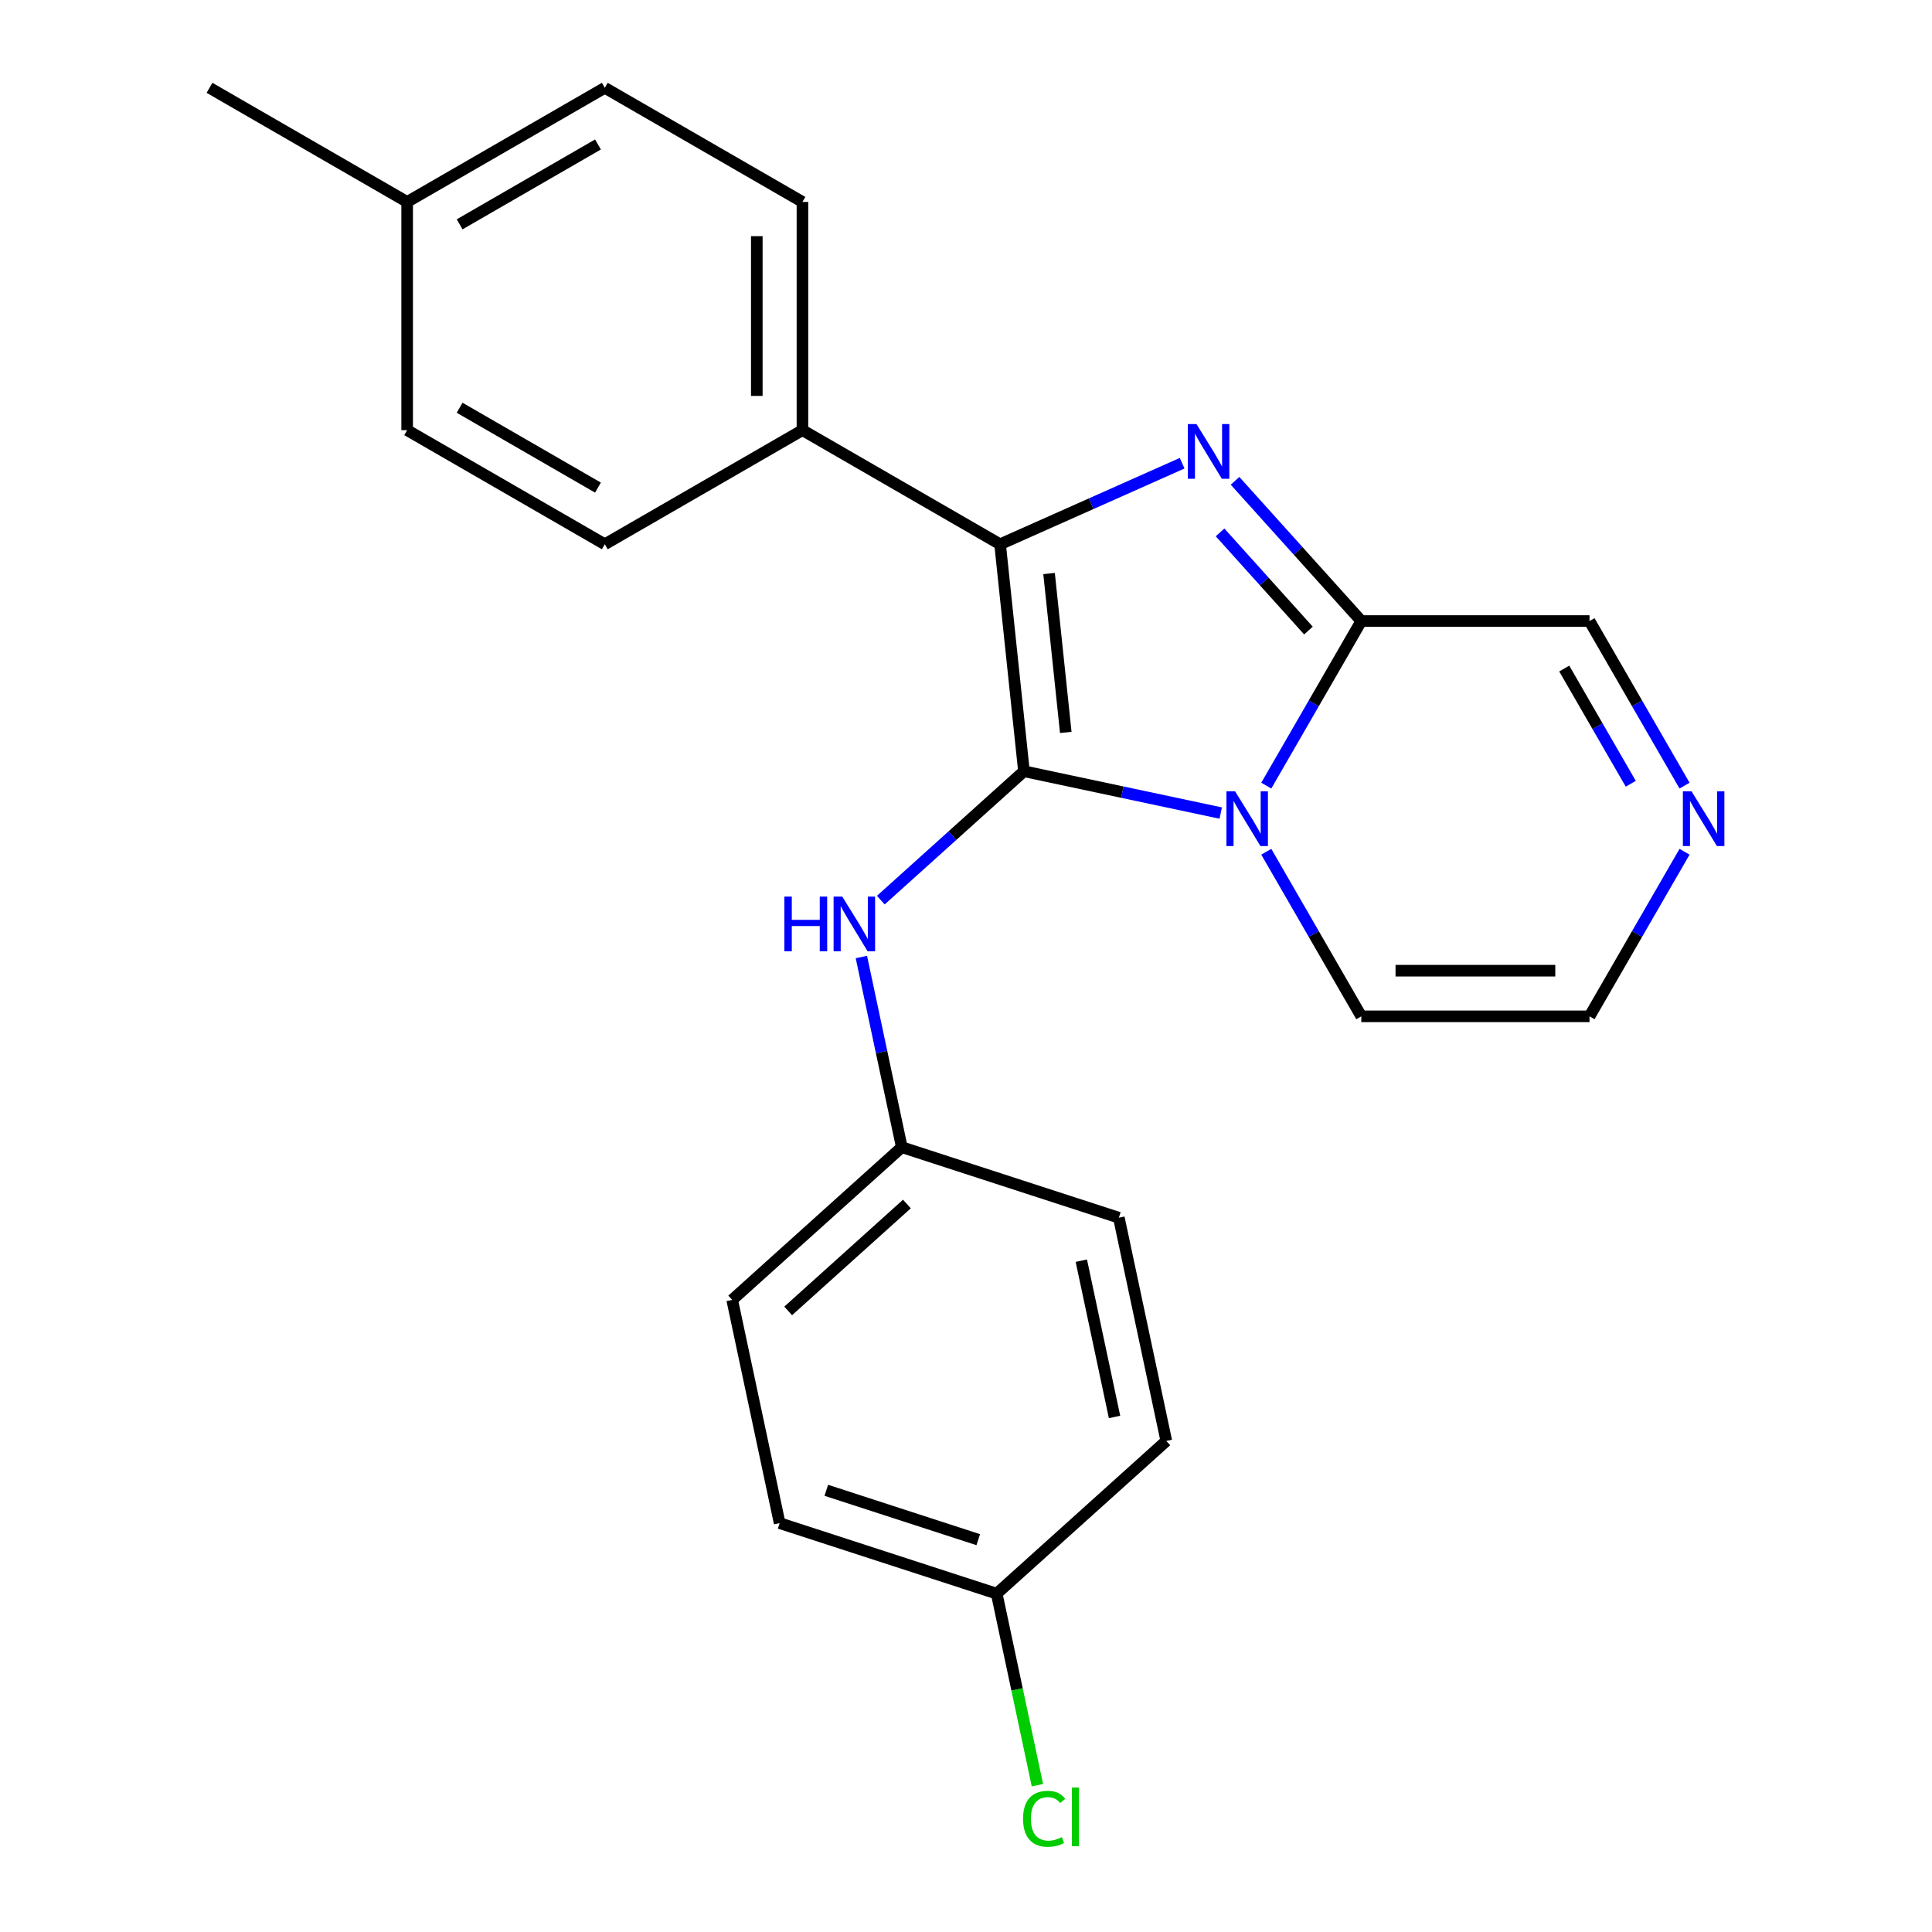 <?xml version='1.0' encoding='iso-8859-1'?>
<svg version='1.1' baseProfile='full'
              xmlns='http://www.w3.org/2000/svg'
                      xmlns:rdkit='http://www.rdkit.org/xml'
                      xmlns:xlink='http://www.w3.org/1999/xlink'
                  xml:space='preserve'
width='1000px' height='1000px' viewBox='0 0 1000 1000'>
<!-- END OF HEADER -->
<rect style='opacity:1.0;fill:#FFFFFF;stroke:none' width='1000' height='1000' x='0' y='0'> </rect>
<path class='bond-0' d='M 529.996,399.192 L 580.922,410.016' style='fill:none;fill-rule:evenodd;stroke:#000000;stroke-width:6px;stroke-linecap:butt;stroke-linejoin:miter;stroke-opacity:1' />
<path class='bond-0' d='M 580.922,410.016 L 631.849,420.841' style='fill:none;fill-rule:evenodd;stroke:#0000FF;stroke-width:6px;stroke-linecap:butt;stroke-linejoin:miter;stroke-opacity:1' />
<path class='bond-2' d='M 529.996,399.192 L 517.648,281.711' style='fill:none;fill-rule:evenodd;stroke:#000000;stroke-width:6px;stroke-linecap:butt;stroke-linejoin:miter;stroke-opacity:1' />
<path class='bond-2' d='M 551.64,379.1 L 542.996,296.863' style='fill:none;fill-rule:evenodd;stroke:#000000;stroke-width:6px;stroke-linecap:butt;stroke-linejoin:miter;stroke-opacity:1' />
<path class='bond-4' d='M 529.996,399.192 L 492.949,432.549' style='fill:none;fill-rule:evenodd;stroke:#000000;stroke-width:6px;stroke-linecap:butt;stroke-linejoin:miter;stroke-opacity:1' />
<path class='bond-4' d='M 492.949,432.549 L 455.903,465.905' style='fill:none;fill-rule:evenodd;stroke:#0000FF;stroke-width:6px;stroke-linecap:butt;stroke-linejoin:miter;stroke-opacity:1' />
<path class='bond-3' d='M 655.423,406.639 L 680.014,364.044' style='fill:none;fill-rule:evenodd;stroke:#0000FF;stroke-width:6px;stroke-linecap:butt;stroke-linejoin:miter;stroke-opacity:1' />
<path class='bond-3' d='M 680.014,364.044 L 704.606,321.45' style='fill:none;fill-rule:evenodd;stroke:#000000;stroke-width:6px;stroke-linecap:butt;stroke-linejoin:miter;stroke-opacity:1' />
<path class='bond-7' d='M 655.423,440.865 L 680.014,483.459' style='fill:none;fill-rule:evenodd;stroke:#0000FF;stroke-width:6px;stroke-linecap:butt;stroke-linejoin:miter;stroke-opacity:1' />
<path class='bond-7' d='M 680.014,483.459 L 704.606,526.054' style='fill:none;fill-rule:evenodd;stroke:#000000;stroke-width:6px;stroke-linecap:butt;stroke-linejoin:miter;stroke-opacity:1' />
<path class='bond-1' d='M 611.87,239.76 L 564.759,260.735' style='fill:none;fill-rule:evenodd;stroke:#0000FF;stroke-width:6px;stroke-linecap:butt;stroke-linejoin:miter;stroke-opacity:1' />
<path class='bond-1' d='M 564.759,260.735 L 517.648,281.711' style='fill:none;fill-rule:evenodd;stroke:#000000;stroke-width:6px;stroke-linecap:butt;stroke-linejoin:miter;stroke-opacity:1' />
<path class='bond-23' d='M 639.256,248.872 L 671.931,285.161' style='fill:none;fill-rule:evenodd;stroke:#0000FF;stroke-width:6px;stroke-linecap:butt;stroke-linejoin:miter;stroke-opacity:1' />
<path class='bond-23' d='M 671.931,285.161 L 704.606,321.45' style='fill:none;fill-rule:evenodd;stroke:#000000;stroke-width:6px;stroke-linecap:butt;stroke-linejoin:miter;stroke-opacity:1' />
<path class='bond-23' d='M 631.502,275.567 L 654.374,300.969' style='fill:none;fill-rule:evenodd;stroke:#0000FF;stroke-width:6px;stroke-linecap:butt;stroke-linejoin:miter;stroke-opacity:1' />
<path class='bond-23' d='M 654.374,300.969 L 677.247,326.372' style='fill:none;fill-rule:evenodd;stroke:#000000;stroke-width:6px;stroke-linecap:butt;stroke-linejoin:miter;stroke-opacity:1' />
<path class='bond-6' d='M 517.648,281.711 L 415.346,222.647' style='fill:none;fill-rule:evenodd;stroke:#000000;stroke-width:6px;stroke-linecap:butt;stroke-linejoin:miter;stroke-opacity:1' />
<path class='bond-8' d='M 704.606,321.45 L 822.734,321.45' style='fill:none;fill-rule:evenodd;stroke:#000000;stroke-width:6px;stroke-linecap:butt;stroke-linejoin:miter;stroke-opacity:1' />
<path class='bond-10' d='M 445.847,495.348 L 456.308,544.565' style='fill:none;fill-rule:evenodd;stroke:#0000FF;stroke-width:6px;stroke-linecap:butt;stroke-linejoin:miter;stroke-opacity:1' />
<path class='bond-10' d='M 456.308,544.565 L 466.77,593.781' style='fill:none;fill-rule:evenodd;stroke:#000000;stroke-width:6px;stroke-linecap:butt;stroke-linejoin:miter;stroke-opacity:1' />
<path class='bond-5' d='M 871.918,440.865 L 847.326,483.459' style='fill:none;fill-rule:evenodd;stroke:#0000FF;stroke-width:6px;stroke-linecap:butt;stroke-linejoin:miter;stroke-opacity:1' />
<path class='bond-5' d='M 847.326,483.459 L 822.734,526.054' style='fill:none;fill-rule:evenodd;stroke:#000000;stroke-width:6px;stroke-linecap:butt;stroke-linejoin:miter;stroke-opacity:1' />
<path class='bond-24' d='M 871.918,406.639 L 847.326,364.044' style='fill:none;fill-rule:evenodd;stroke:#0000FF;stroke-width:6px;stroke-linecap:butt;stroke-linejoin:miter;stroke-opacity:1' />
<path class='bond-24' d='M 847.326,364.044 L 822.734,321.45' style='fill:none;fill-rule:evenodd;stroke:#000000;stroke-width:6px;stroke-linecap:butt;stroke-linejoin:miter;stroke-opacity:1' />
<path class='bond-24' d='M 844.08,405.673 L 826.866,375.857' style='fill:none;fill-rule:evenodd;stroke:#0000FF;stroke-width:6px;stroke-linecap:butt;stroke-linejoin:miter;stroke-opacity:1' />
<path class='bond-24' d='M 826.866,375.857 L 809.652,346.041' style='fill:none;fill-rule:evenodd;stroke:#000000;stroke-width:6px;stroke-linecap:butt;stroke-linejoin:miter;stroke-opacity:1' />
<path class='bond-11' d='M 415.346,222.647 L 415.346,104.519' style='fill:none;fill-rule:evenodd;stroke:#000000;stroke-width:6px;stroke-linecap:butt;stroke-linejoin:miter;stroke-opacity:1' />
<path class='bond-11' d='M 391.72,204.927 L 391.72,122.238' style='fill:none;fill-rule:evenodd;stroke:#000000;stroke-width:6px;stroke-linecap:butt;stroke-linejoin:miter;stroke-opacity:1' />
<path class='bond-12' d='M 415.346,222.647 L 313.044,281.711' style='fill:none;fill-rule:evenodd;stroke:#000000;stroke-width:6px;stroke-linecap:butt;stroke-linejoin:miter;stroke-opacity:1' />
<path class='bond-9' d='M 704.606,526.054 L 822.734,526.054' style='fill:none;fill-rule:evenodd;stroke:#000000;stroke-width:6px;stroke-linecap:butt;stroke-linejoin:miter;stroke-opacity:1' />
<path class='bond-9' d='M 722.326,502.428 L 805.015,502.428' style='fill:none;fill-rule:evenodd;stroke:#000000;stroke-width:6px;stroke-linecap:butt;stroke-linejoin:miter;stroke-opacity:1' />
<path class='bond-18' d='M 466.77,593.781 L 579.116,630.285' style='fill:none;fill-rule:evenodd;stroke:#000000;stroke-width:6px;stroke-linecap:butt;stroke-linejoin:miter;stroke-opacity:1' />
<path class='bond-19' d='M 466.77,593.781 L 378.983,672.825' style='fill:none;fill-rule:evenodd;stroke:#000000;stroke-width:6px;stroke-linecap:butt;stroke-linejoin:miter;stroke-opacity:1' />
<path class='bond-19' d='M 469.41,623.195 L 407.96,678.525' style='fill:none;fill-rule:evenodd;stroke:#000000;stroke-width:6px;stroke-linecap:butt;stroke-linejoin:miter;stroke-opacity:1' />
<path class='bond-15' d='M 415.346,104.519 L 313.044,45.455' style='fill:none;fill-rule:evenodd;stroke:#000000;stroke-width:6px;stroke-linecap:butt;stroke-linejoin:miter;stroke-opacity:1' />
<path class='bond-14' d='M 313.044,281.711 L 210.742,222.647' style='fill:none;fill-rule:evenodd;stroke:#000000;stroke-width:6px;stroke-linecap:butt;stroke-linejoin:miter;stroke-opacity:1' />
<path class='bond-14' d='M 309.512,252.391 L 237.9,211.046' style='fill:none;fill-rule:evenodd;stroke:#000000;stroke-width:6px;stroke-linecap:butt;stroke-linejoin:miter;stroke-opacity:1' />
<path class='bond-13' d='M 515.89,824.875 L 403.544,788.371' style='fill:none;fill-rule:evenodd;stroke:#000000;stroke-width:6px;stroke-linecap:butt;stroke-linejoin:miter;stroke-opacity:1' />
<path class='bond-13' d='M 506.339,796.93 L 427.696,771.378' style='fill:none;fill-rule:evenodd;stroke:#000000;stroke-width:6px;stroke-linecap:butt;stroke-linejoin:miter;stroke-opacity:1' />
<path class='bond-17' d='M 515.89,824.875 L 526.426,874.442' style='fill:none;fill-rule:evenodd;stroke:#000000;stroke-width:6px;stroke-linecap:butt;stroke-linejoin:miter;stroke-opacity:1' />
<path class='bond-17' d='M 526.426,874.442 L 536.961,924.008' style='fill:none;fill-rule:evenodd;stroke:#00CC00;stroke-width:6px;stroke-linecap:butt;stroke-linejoin:miter;stroke-opacity:1' />
<path class='bond-25' d='M 515.89,824.875 L 603.676,745.832' style='fill:none;fill-rule:evenodd;stroke:#000000;stroke-width:6px;stroke-linecap:butt;stroke-linejoin:miter;stroke-opacity:1' />
<path class='bond-16' d='M 210.742,222.647 L 210.742,104.519' style='fill:none;fill-rule:evenodd;stroke:#000000;stroke-width:6px;stroke-linecap:butt;stroke-linejoin:miter;stroke-opacity:1' />
<path class='bond-26' d='M 313.044,45.455 L 210.742,104.519' style='fill:none;fill-rule:evenodd;stroke:#000000;stroke-width:6px;stroke-linecap:butt;stroke-linejoin:miter;stroke-opacity:1' />
<path class='bond-26' d='M 309.512,74.775 L 237.9,116.119' style='fill:none;fill-rule:evenodd;stroke:#000000;stroke-width:6px;stroke-linecap:butt;stroke-linejoin:miter;stroke-opacity:1' />
<path class='bond-22' d='M 210.742,104.519 L 108.44,45.455' style='fill:none;fill-rule:evenodd;stroke:#000000;stroke-width:6px;stroke-linecap:butt;stroke-linejoin:miter;stroke-opacity:1' />
<path class='bond-21' d='M 579.116,630.285 L 603.676,745.832' style='fill:none;fill-rule:evenodd;stroke:#000000;stroke-width:6px;stroke-linecap:butt;stroke-linejoin:miter;stroke-opacity:1' />
<path class='bond-21' d='M 559.691,652.529 L 576.883,733.412' style='fill:none;fill-rule:evenodd;stroke:#000000;stroke-width:6px;stroke-linecap:butt;stroke-linejoin:miter;stroke-opacity:1' />
<path class='bond-20' d='M 378.983,672.825 L 403.544,788.371' style='fill:none;fill-rule:evenodd;stroke:#000000;stroke-width:6px;stroke-linecap:butt;stroke-linejoin:miter;stroke-opacity:1' />
<path  class='atom-1' d='M 639.282 409.592
L 648.562 424.592
Q 649.482 426.072, 650.962 428.752
Q 652.442 431.432, 652.522 431.592
L 652.522 409.592
L 656.282 409.592
L 656.282 437.912
L 652.402 437.912
L 642.442 421.512
Q 641.282 419.592, 640.042 417.392
Q 638.842 415.192, 638.482 414.512
L 638.482 437.912
L 634.802 437.912
L 634.802 409.592
L 639.282 409.592
' fill='#0000FF'/>
<path  class='atom-2' d='M 619.303 219.504
L 628.583 234.504
Q 629.503 235.984, 630.983 238.664
Q 632.463 241.344, 632.543 241.504
L 632.543 219.504
L 636.303 219.504
L 636.303 247.824
L 632.423 247.824
L 622.463 231.424
Q 621.303 229.504, 620.063 227.304
Q 618.863 225.104, 618.503 224.424
L 618.503 247.824
L 614.823 247.824
L 614.823 219.504
L 619.303 219.504
' fill='#0000FF'/>
<path  class='atom-5' d='M 405.989 464.075
L 409.829 464.075
L 409.829 476.115
L 424.309 476.115
L 424.309 464.075
L 428.149 464.075
L 428.149 492.395
L 424.309 492.395
L 424.309 479.315
L 409.829 479.315
L 409.829 492.395
L 405.989 492.395
L 405.989 464.075
' fill='#0000FF'/>
<path  class='atom-5' d='M 435.949 464.075
L 445.229 479.075
Q 446.149 480.555, 447.629 483.235
Q 449.109 485.915, 449.189 486.075
L 449.189 464.075
L 452.949 464.075
L 452.949 492.395
L 449.069 492.395
L 439.109 475.995
Q 437.949 474.075, 436.709 471.875
Q 435.509 469.675, 435.149 468.995
L 435.149 492.395
L 431.469 492.395
L 431.469 464.075
L 435.949 464.075
' fill='#0000FF'/>
<path  class='atom-6' d='M 875.538 409.592
L 884.818 424.592
Q 885.738 426.072, 887.218 428.752
Q 888.698 431.432, 888.778 431.592
L 888.778 409.592
L 892.538 409.592
L 892.538 437.912
L 888.658 437.912
L 878.698 421.512
Q 877.538 419.592, 876.298 417.392
Q 875.098 415.192, 874.738 414.512
L 874.738 437.912
L 871.058 437.912
L 871.058 409.592
L 875.538 409.592
' fill='#0000FF'/>
<path  class='atom-18' d='M 529.53 941.402
Q 529.53 934.362, 532.81 930.682
Q 536.13 926.962, 542.41 926.962
Q 548.25 926.962, 551.37 931.082
L 548.73 933.242
Q 546.45 930.242, 542.41 930.242
Q 538.13 930.242, 535.85 933.122
Q 533.61 935.962, 533.61 941.402
Q 533.61 947.002, 535.93 949.882
Q 538.29 952.762, 542.85 952.762
Q 545.97 952.762, 549.61 950.882
L 550.73 953.882
Q 549.25 954.842, 547.01 955.402
Q 544.77 955.962, 542.29 955.962
Q 536.13 955.962, 532.81 952.202
Q 529.53 948.442, 529.53 941.402
' fill='#00CC00'/>
<path  class='atom-18' d='M 554.81 925.242
L 558.49 925.242
L 558.49 955.602
L 554.81 955.602
L 554.81 925.242
' fill='#00CC00'/>
</svg>
